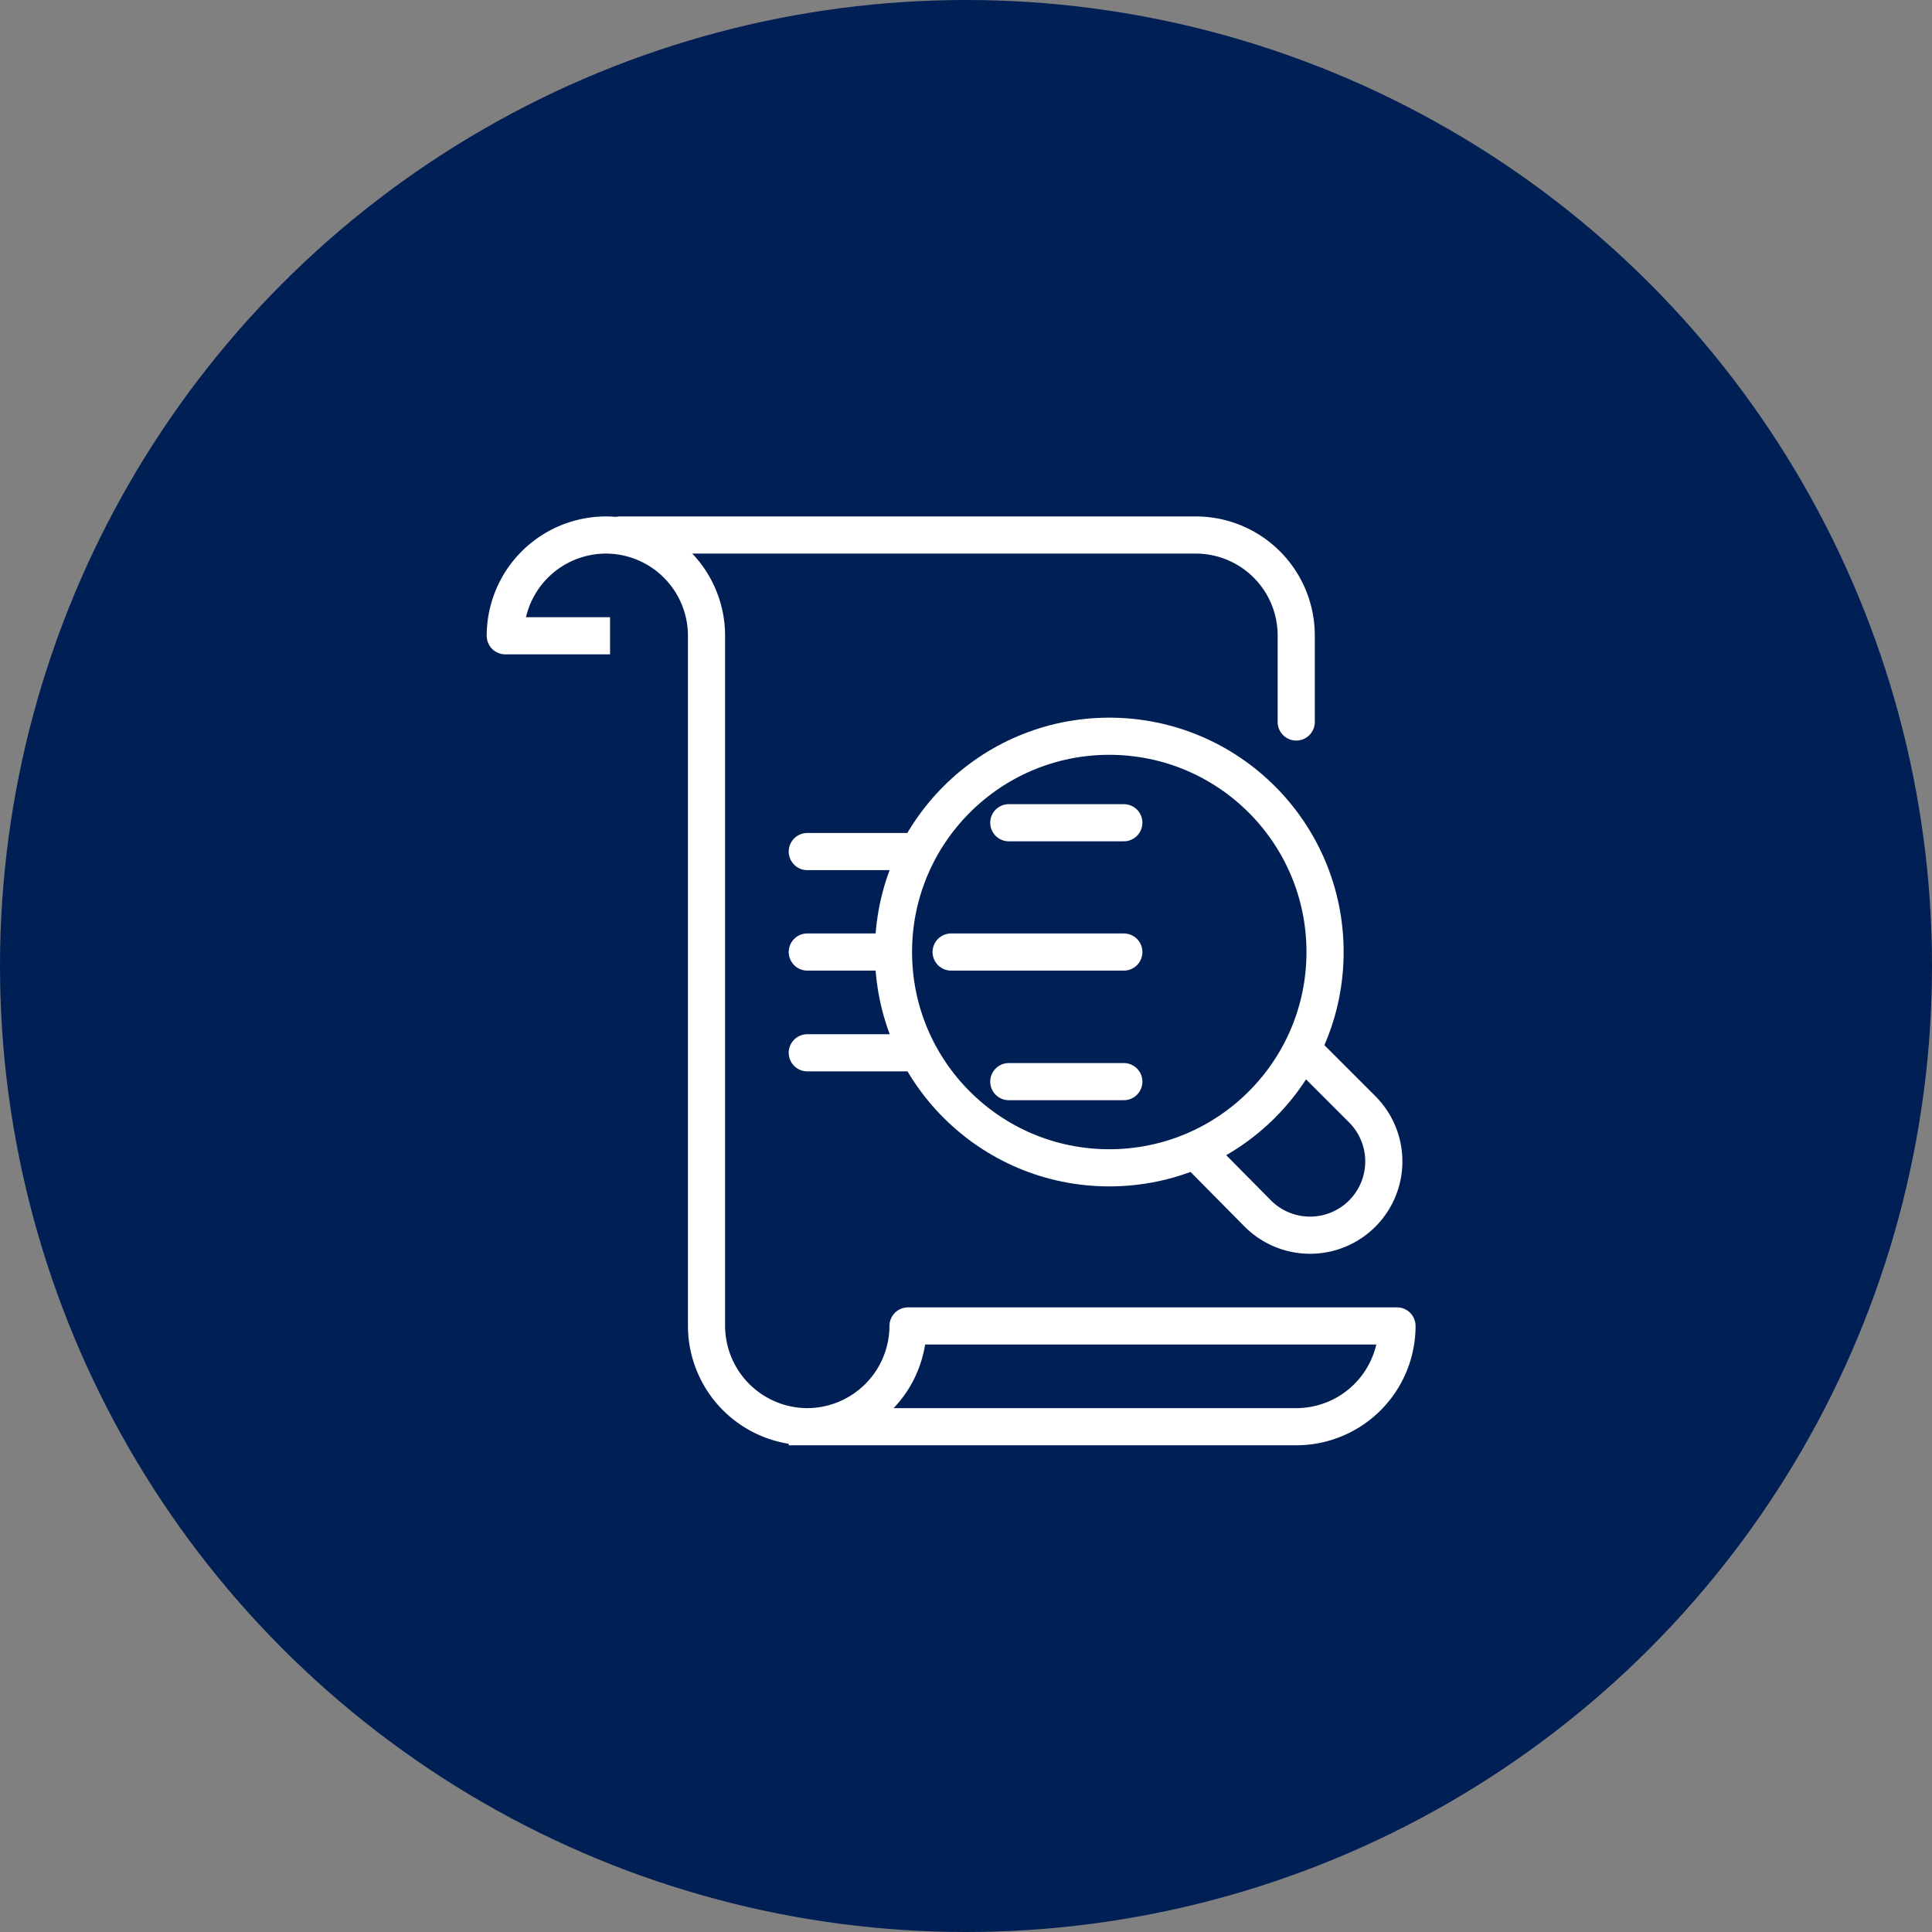 <svg id="Layer_1" data-name="Layer 1" xmlns="http://www.w3.org/2000/svg" width="65" height="65" viewBox="0 0 65 65"><rect x="0" y="0" width="65" height="65" fill="#808080" stroke="none"/><defs><style>.cls-1{fill:#001f54;}.cls-2,.cls-3{fill:none;stroke:#fff;stroke-linejoin:round;stroke-width:1.25px;}.cls-2{stroke-linecap:round;}.cls-3{stroke-linecap:square;}</style></defs><title>icon-8</title><circle class="cls-1" cx="32.5" cy="32.5" r="32.5"/><g id="analysis"><path class="cls-2" d="M20.87,18H40.23a3.38,3.38,0,0,1,3.38,3.39v2.9" transform="translate(0 0)"/><path class="cls-3" d="M27.16,48H43.61A3.39,3.39,0,0,0,47,44.61H30.55A3.4,3.4,0,0,1,27.16,48h0a3.4,3.4,0,0,1-3.39-3.39V21.39A3.39,3.39,0,0,0,20.39,18h0A3.39,3.39,0,0,0,17,21.39h2.9" transform="translate(0 0)"/><g id="_Grupo_" data-name="&lt;Grupo&gt;"><circle class="cls-2" cx="37.32" cy="32.03" r="7.26"/><path class="cls-3" d="M44,35.49l1.83,1.83a2.48,2.48,0,0,1-3.51,3.51L40.51,39" transform="translate(0 0)"/></g><line class="cls-2" x1="33.94" y1="27.68" x2="37.81" y2="27.68"/><line class="cls-2" x1="32" y1="32.03" x2="37.81" y2="32.03"/><line class="cls-2" x1="33.94" y1="36.39" x2="37.81" y2="36.39"/><line class="cls-2" x1="27.16" y1="28.65" x2="30.55" y2="28.65"/><line class="cls-2" x1="27.16" y1="32.03" x2="29.58" y2="32.03"/><line class="cls-2" x1="27.16" y1="35.42" x2="30.55" y2="35.42"/></g></svg>
